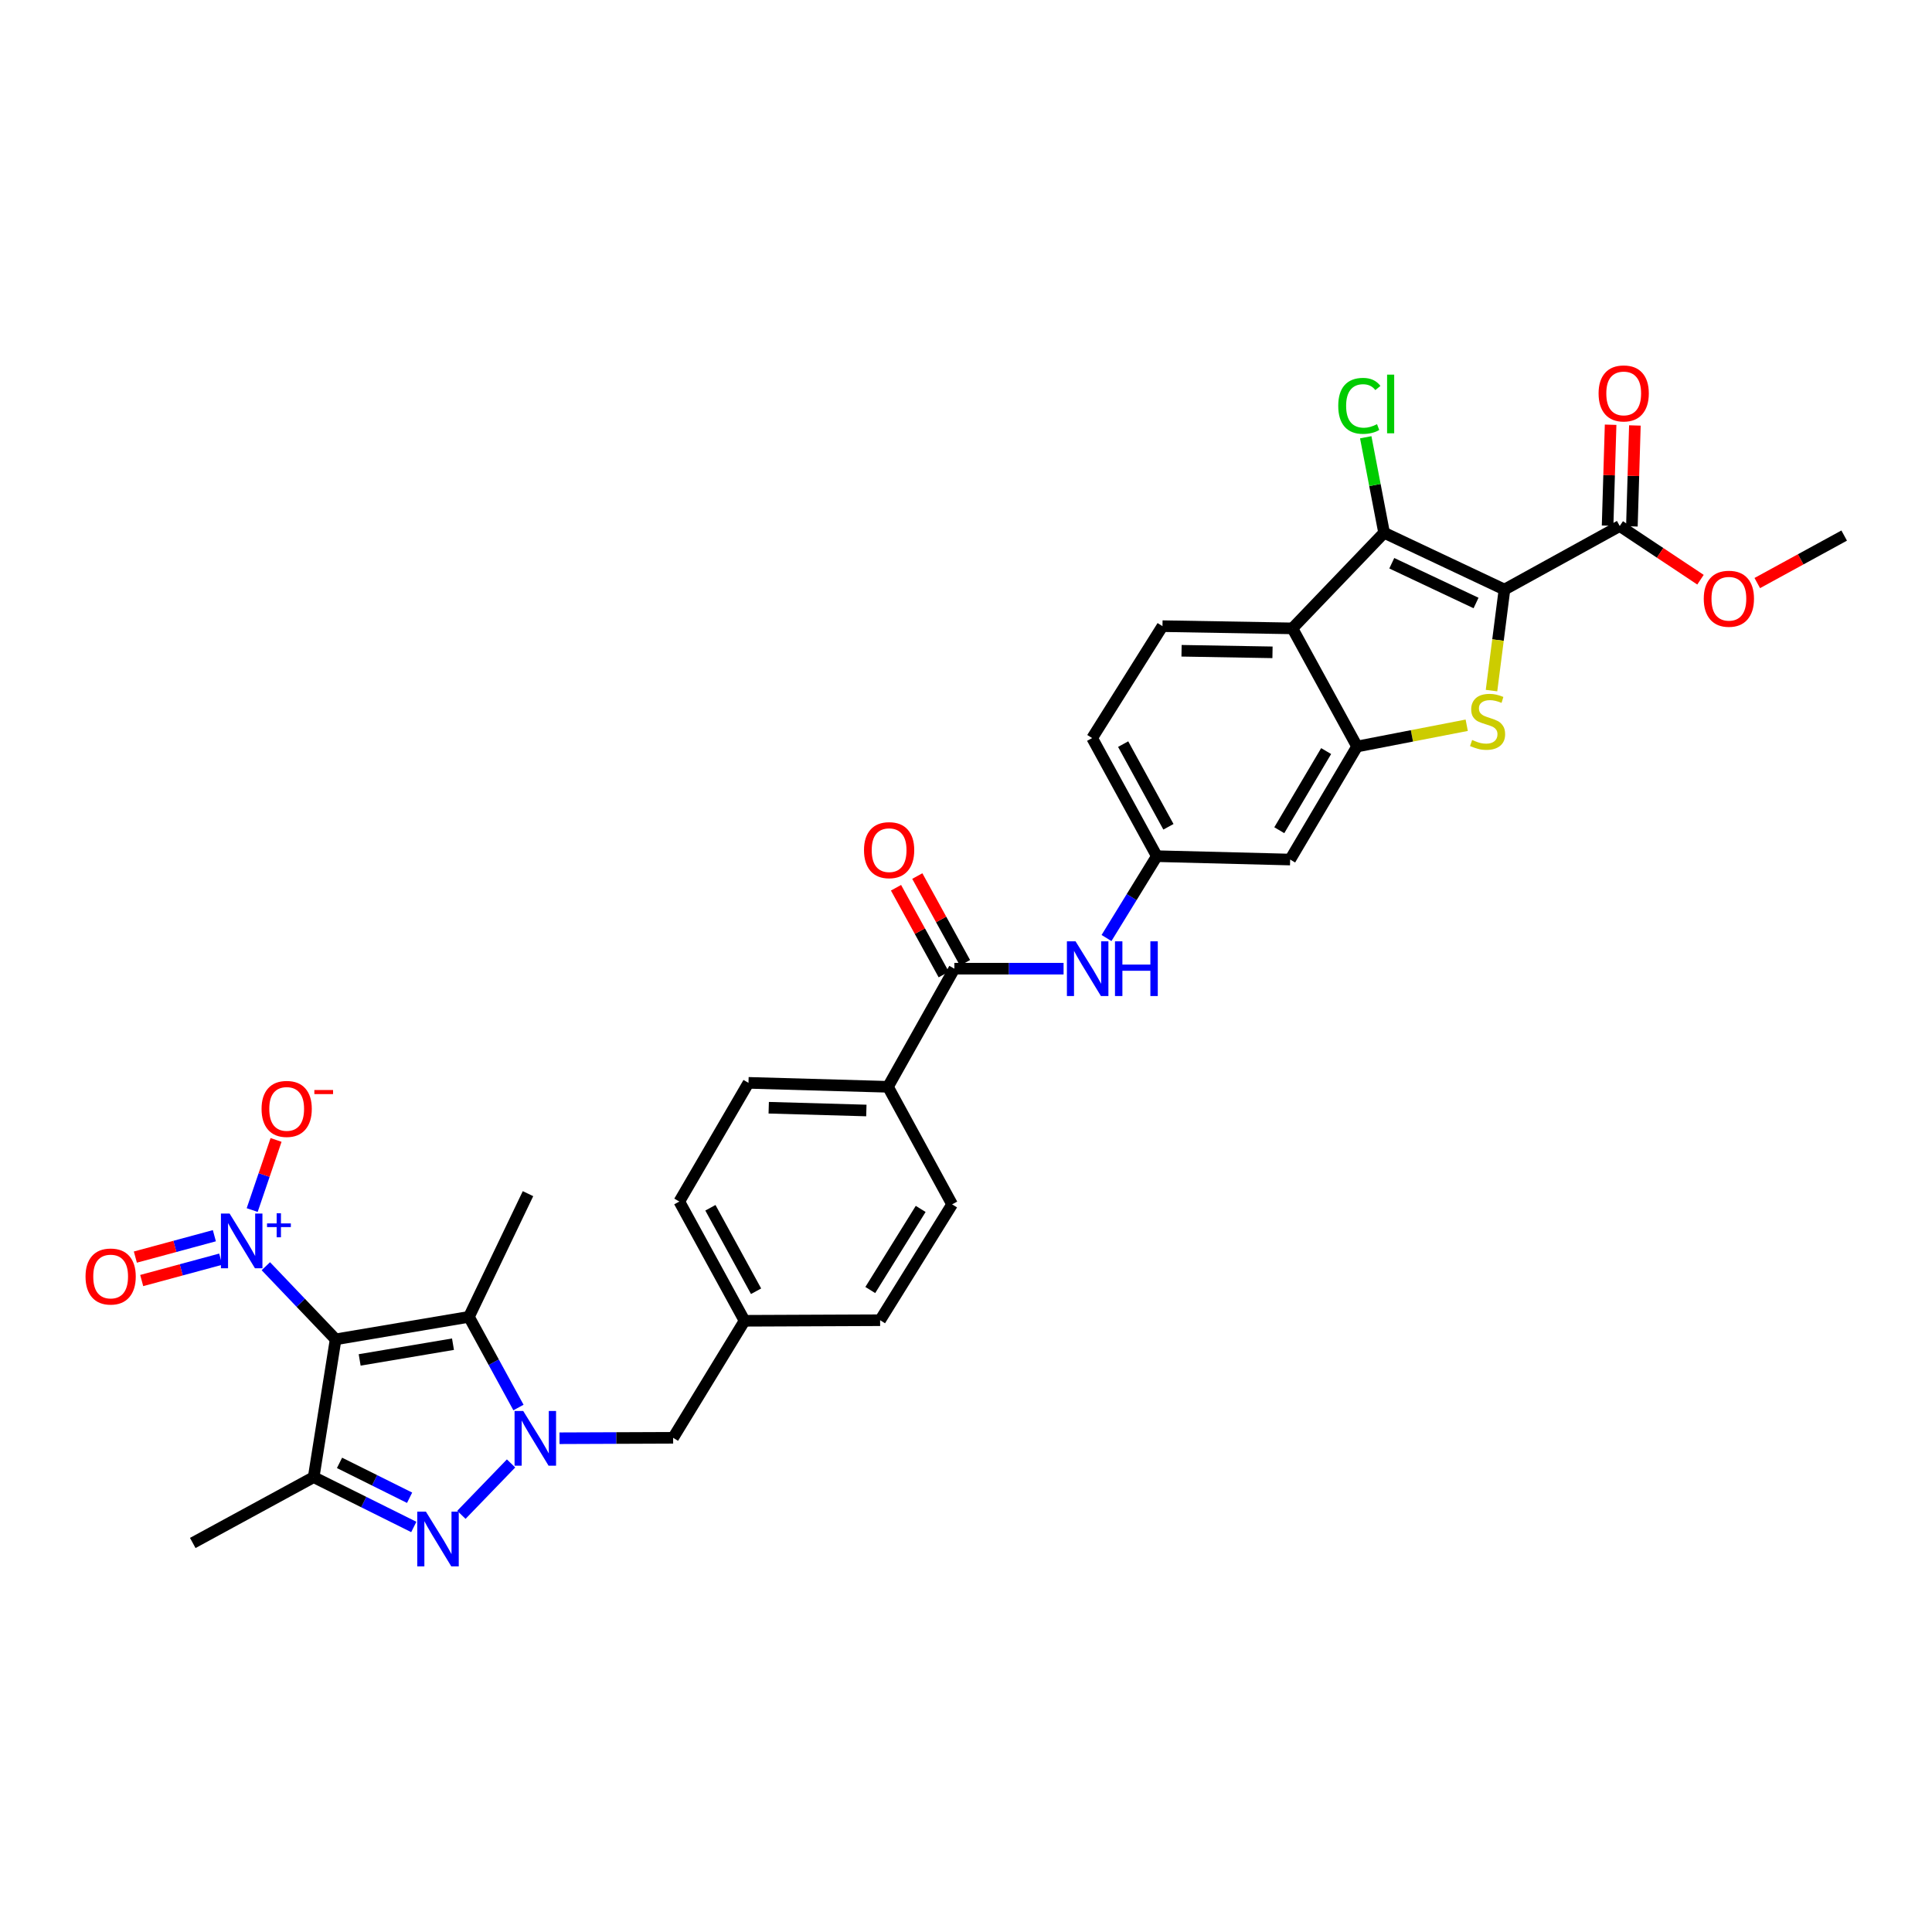 <?xml version='1.0' encoding='iso-8859-1'?>
<svg version='1.1' baseProfile='full'
              xmlns='http://www.w3.org/2000/svg'
                      xmlns:rdkit='http://www.rdkit.org/xml'
                      xmlns:xlink='http://www.w3.org/1999/xlink'
                  xml:space='preserve'
width='1000px' height='1000px' viewBox='0 0 1000 1000'>
<!-- END OF HEADER -->
<rect style='opacity:1.0;fill:#FFFFFF;stroke:none' width='1000' height='1000' x='0' y='0'> </rect>
<path class='bond-4' d='M 778.71,305.151 L 775.357,331.302' style='fill:none;fill-rule:evenodd;stroke:#000000;stroke-width:6px;stroke-linecap:butt;stroke-linejoin:miter;stroke-opacity:1' />
<path class='bond-4' d='M 775.357,331.302 L 772.003,357.453' style='fill:none;fill-rule:evenodd;stroke:#CCCC00;stroke-width:6px;stroke-linecap:butt;stroke-linejoin:miter;stroke-opacity:1' />
<path class='bond-6' d='M 778.71,305.151 L 716.403,275.751' style='fill:none;fill-rule:evenodd;stroke:#000000;stroke-width:6px;stroke-linecap:butt;stroke-linejoin:miter;stroke-opacity:1' />
<path class='bond-6' d='M 763.999,312.112 L 720.384,291.531' style='fill:none;fill-rule:evenodd;stroke:#000000;stroke-width:6px;stroke-linecap:butt;stroke-linejoin:miter;stroke-opacity:1' />
<path class='bond-10' d='M 778.71,305.151 L 838.377,272.265' style='fill:none;fill-rule:evenodd;stroke:#000000;stroke-width:6px;stroke-linecap:butt;stroke-linejoin:miter;stroke-opacity:1' />
<path class='bond-0' d='M 173.719,693.241 L 242.724,681.604' style='fill:none;fill-rule:evenodd;stroke:#000000;stroke-width:6px;stroke-linecap:butt;stroke-linejoin:miter;stroke-opacity:1' />
<path class='bond-0' d='M 186.161,703.894 L 234.464,695.748' style='fill:none;fill-rule:evenodd;stroke:#000000;stroke-width:6px;stroke-linecap:butt;stroke-linejoin:miter;stroke-opacity:1' />
<path class='bond-7' d='M 173.719,693.241 L 155.658,674.316' style='fill:none;fill-rule:evenodd;stroke:#000000;stroke-width:6px;stroke-linecap:butt;stroke-linejoin:miter;stroke-opacity:1' />
<path class='bond-7' d='M 155.658,674.316 L 137.597,655.391' style='fill:none;fill-rule:evenodd;stroke:#0000FF;stroke-width:6px;stroke-linecap:butt;stroke-linejoin:miter;stroke-opacity:1' />
<path class='bond-36' d='M 173.719,693.241 L 162.361,764.573' style='fill:none;fill-rule:evenodd;stroke:#000000;stroke-width:6px;stroke-linecap:butt;stroke-linejoin:miter;stroke-opacity:1' />
<path class='bond-1' d='M 289.6,744.435 L 319.005,744.32' style='fill:none;fill-rule:evenodd;stroke:#0000FF;stroke-width:6px;stroke-linecap:butt;stroke-linejoin:miter;stroke-opacity:1' />
<path class='bond-1' d='M 319.005,744.32 L 348.409,744.205' style='fill:none;fill-rule:evenodd;stroke:#000000;stroke-width:6px;stroke-linecap:butt;stroke-linejoin:miter;stroke-opacity:1' />
<path class='bond-2' d='M 264.525,757.471 L 238.815,784.073' style='fill:none;fill-rule:evenodd;stroke:#0000FF;stroke-width:6px;stroke-linecap:butt;stroke-linejoin:miter;stroke-opacity:1' />
<path class='bond-3' d='M 268.363,728.533 L 255.543,705.068' style='fill:none;fill-rule:evenodd;stroke:#0000FF;stroke-width:6px;stroke-linecap:butt;stroke-linejoin:miter;stroke-opacity:1' />
<path class='bond-3' d='M 255.543,705.068 L 242.724,681.604' style='fill:none;fill-rule:evenodd;stroke:#000000;stroke-width:6px;stroke-linecap:butt;stroke-linejoin:miter;stroke-opacity:1' />
<path class='bond-5' d='M 214.178,790.355 L 188.269,777.464' style='fill:none;fill-rule:evenodd;stroke:#0000FF;stroke-width:6px;stroke-linecap:butt;stroke-linejoin:miter;stroke-opacity:1' />
<path class='bond-5' d='M 188.269,777.464 L 162.361,764.573' style='fill:none;fill-rule:evenodd;stroke:#000000;stroke-width:6px;stroke-linecap:butt;stroke-linejoin:miter;stroke-opacity:1' />
<path class='bond-5' d='M 212.006,775.231 L 193.87,766.207' style='fill:none;fill-rule:evenodd;stroke:#0000FF;stroke-width:6px;stroke-linecap:butt;stroke-linejoin:miter;stroke-opacity:1' />
<path class='bond-5' d='M 193.87,766.207 L 175.735,757.184' style='fill:none;fill-rule:evenodd;stroke:#000000;stroke-width:6px;stroke-linecap:butt;stroke-linejoin:miter;stroke-opacity:1' />
<path class='bond-27' d='M 242.724,681.604 L 273.291,617.838' style='fill:none;fill-rule:evenodd;stroke:#000000;stroke-width:6px;stroke-linecap:butt;stroke-linejoin:miter;stroke-opacity:1' />
<path class='bond-8' d='M 759.172,375.384 L 730.799,380.886' style='fill:none;fill-rule:evenodd;stroke:#CCCC00;stroke-width:6px;stroke-linecap:butt;stroke-linejoin:miter;stroke-opacity:1' />
<path class='bond-8' d='M 730.799,380.886 L 702.426,386.387' style='fill:none;fill-rule:evenodd;stroke:#000000;stroke-width:6px;stroke-linecap:butt;stroke-linejoin:miter;stroke-opacity:1' />
<path class='bond-28' d='M 162.361,764.573 L 99.775,798.639' style='fill:none;fill-rule:evenodd;stroke:#000000;stroke-width:6px;stroke-linecap:butt;stroke-linejoin:miter;stroke-opacity:1' />
<path class='bond-9' d='M 716.403,275.751 L 668.947,325.247' style='fill:none;fill-rule:evenodd;stroke:#000000;stroke-width:6px;stroke-linecap:butt;stroke-linejoin:miter;stroke-opacity:1' />
<path class='bond-22' d='M 716.403,275.751 L 711.654,251.04' style='fill:none;fill-rule:evenodd;stroke:#000000;stroke-width:6px;stroke-linecap:butt;stroke-linejoin:miter;stroke-opacity:1' />
<path class='bond-22' d='M 711.654,251.04 L 706.905,226.329' style='fill:none;fill-rule:evenodd;stroke:#00CC00;stroke-width:6px;stroke-linecap:butt;stroke-linejoin:miter;stroke-opacity:1' />
<path class='bond-16' d='M 130.532,626.326 L 136.71,608.179' style='fill:none;fill-rule:evenodd;stroke:#0000FF;stroke-width:6px;stroke-linecap:butt;stroke-linejoin:miter;stroke-opacity:1' />
<path class='bond-16' d='M 136.71,608.179 L 142.888,590.032' style='fill:none;fill-rule:evenodd;stroke:#FF0000;stroke-width:6px;stroke-linecap:butt;stroke-linejoin:miter;stroke-opacity:1' />
<path class='bond-18' d='M 110.957,639.605 L 90.51,645.137' style='fill:none;fill-rule:evenodd;stroke:#0000FF;stroke-width:6px;stroke-linecap:butt;stroke-linejoin:miter;stroke-opacity:1' />
<path class='bond-18' d='M 90.51,645.137 L 70.062,650.669' style='fill:none;fill-rule:evenodd;stroke:#FF0000;stroke-width:6px;stroke-linecap:butt;stroke-linejoin:miter;stroke-opacity:1' />
<path class='bond-18' d='M 114.241,651.742 L 93.793,657.274' style='fill:none;fill-rule:evenodd;stroke:#0000FF;stroke-width:6px;stroke-linecap:butt;stroke-linejoin:miter;stroke-opacity:1' />
<path class='bond-18' d='M 93.793,657.274 L 73.346,662.806' style='fill:none;fill-rule:evenodd;stroke:#FF0000;stroke-width:6px;stroke-linecap:butt;stroke-linejoin:miter;stroke-opacity:1' />
<path class='bond-13' d='M 702.426,386.387 L 667.78,444.901' style='fill:none;fill-rule:evenodd;stroke:#000000;stroke-width:6px;stroke-linecap:butt;stroke-linejoin:miter;stroke-opacity:1' />
<path class='bond-13' d='M 686.41,388.758 L 662.158,429.718' style='fill:none;fill-rule:evenodd;stroke:#000000;stroke-width:6px;stroke-linecap:butt;stroke-linejoin:miter;stroke-opacity:1' />
<path class='bond-33' d='M 702.426,386.387 L 668.947,325.247' style='fill:none;fill-rule:evenodd;stroke:#000000;stroke-width:6px;stroke-linecap:butt;stroke-linejoin:miter;stroke-opacity:1' />
<path class='bond-15' d='M 668.947,325.247 L 601.694,324.094' style='fill:none;fill-rule:evenodd;stroke:#000000;stroke-width:6px;stroke-linecap:butt;stroke-linejoin:miter;stroke-opacity:1' />
<path class='bond-15' d='M 658.643,337.645 L 611.567,336.838' style='fill:none;fill-rule:evenodd;stroke:#000000;stroke-width:6px;stroke-linecap:butt;stroke-linejoin:miter;stroke-opacity:1' />
<path class='bond-21' d='M 844.66,272.452 L 845.438,246.335' style='fill:none;fill-rule:evenodd;stroke:#000000;stroke-width:6px;stroke-linecap:butt;stroke-linejoin:miter;stroke-opacity:1' />
<path class='bond-21' d='M 845.438,246.335 L 846.216,220.219' style='fill:none;fill-rule:evenodd;stroke:#FF0000;stroke-width:6px;stroke-linecap:butt;stroke-linejoin:miter;stroke-opacity:1' />
<path class='bond-21' d='M 832.093,272.078 L 832.871,245.961' style='fill:none;fill-rule:evenodd;stroke:#000000;stroke-width:6px;stroke-linecap:butt;stroke-linejoin:miter;stroke-opacity:1' />
<path class='bond-21' d='M 832.871,245.961 L 833.649,219.844' style='fill:none;fill-rule:evenodd;stroke:#FF0000;stroke-width:6px;stroke-linecap:butt;stroke-linejoin:miter;stroke-opacity:1' />
<path class='bond-29' d='M 838.377,272.265 L 859.273,286.159' style='fill:none;fill-rule:evenodd;stroke:#000000;stroke-width:6px;stroke-linecap:butt;stroke-linejoin:miter;stroke-opacity:1' />
<path class='bond-29' d='M 859.273,286.159 L 880.169,300.053' style='fill:none;fill-rule:evenodd;stroke:#FF0000;stroke-width:6px;stroke-linecap:butt;stroke-linejoin:miter;stroke-opacity:1' />
<path class='bond-11' d='M 493.978,501.389 L 522.241,501.389' style='fill:none;fill-rule:evenodd;stroke:#000000;stroke-width:6px;stroke-linecap:butt;stroke-linejoin:miter;stroke-opacity:1' />
<path class='bond-11' d='M 522.241,501.389 L 550.504,501.389' style='fill:none;fill-rule:evenodd;stroke:#0000FF;stroke-width:6px;stroke-linecap:butt;stroke-linejoin:miter;stroke-opacity:1' />
<path class='bond-17' d='M 493.978,501.389 L 459.611,562.53' style='fill:none;fill-rule:evenodd;stroke:#000000;stroke-width:6px;stroke-linecap:butt;stroke-linejoin:miter;stroke-opacity:1' />
<path class='bond-20' d='M 499.487,498.361 L 487.139,475.9' style='fill:none;fill-rule:evenodd;stroke:#000000;stroke-width:6px;stroke-linecap:butt;stroke-linejoin:miter;stroke-opacity:1' />
<path class='bond-20' d='M 487.139,475.9 L 474.791,453.44' style='fill:none;fill-rule:evenodd;stroke:#FF0000;stroke-width:6px;stroke-linecap:butt;stroke-linejoin:miter;stroke-opacity:1' />
<path class='bond-20' d='M 488.469,504.418 L 476.121,481.957' style='fill:none;fill-rule:evenodd;stroke:#000000;stroke-width:6px;stroke-linecap:butt;stroke-linejoin:miter;stroke-opacity:1' />
<path class='bond-20' d='M 476.121,481.957 L 463.773,459.497' style='fill:none;fill-rule:evenodd;stroke:#FF0000;stroke-width:6px;stroke-linecap:butt;stroke-linejoin:miter;stroke-opacity:1' />
<path class='bond-12' d='M 572.726,485.52 L 585.75,464.338' style='fill:none;fill-rule:evenodd;stroke:#0000FF;stroke-width:6px;stroke-linecap:butt;stroke-linejoin:miter;stroke-opacity:1' />
<path class='bond-12' d='M 585.75,464.338 L 598.775,443.155' style='fill:none;fill-rule:evenodd;stroke:#000000;stroke-width:6px;stroke-linecap:butt;stroke-linejoin:miter;stroke-opacity:1' />
<path class='bond-19' d='M 667.78,444.901 L 598.775,443.155' style='fill:none;fill-rule:evenodd;stroke:#000000;stroke-width:6px;stroke-linecap:butt;stroke-linejoin:miter;stroke-opacity:1' />
<path class='bond-14' d='M 348.409,744.205 L 385.381,683.637' style='fill:none;fill-rule:evenodd;stroke:#000000;stroke-width:6px;stroke-linecap:butt;stroke-linejoin:miter;stroke-opacity:1' />
<path class='bond-25' d='M 601.694,324.094 L 565.295,382.021' style='fill:none;fill-rule:evenodd;stroke:#000000;stroke-width:6px;stroke-linecap:butt;stroke-linejoin:miter;stroke-opacity:1' />
<path class='bond-23' d='M 459.611,562.53 L 387.413,560.483' style='fill:none;fill-rule:evenodd;stroke:#000000;stroke-width:6px;stroke-linecap:butt;stroke-linejoin:miter;stroke-opacity:1' />
<path class='bond-23' d='M 448.425,574.791 L 397.887,573.358' style='fill:none;fill-rule:evenodd;stroke:#000000;stroke-width:6px;stroke-linecap:butt;stroke-linejoin:miter;stroke-opacity:1' />
<path class='bond-24' d='M 459.611,562.53 L 492.811,623.377' style='fill:none;fill-rule:evenodd;stroke:#000000;stroke-width:6px;stroke-linecap:butt;stroke-linejoin:miter;stroke-opacity:1' />
<path class='bond-34' d='M 598.775,443.155 L 565.295,382.021' style='fill:none;fill-rule:evenodd;stroke:#000000;stroke-width:6px;stroke-linecap:butt;stroke-linejoin:miter;stroke-opacity:1' />
<path class='bond-34' d='M 604.78,427.946 L 581.345,385.152' style='fill:none;fill-rule:evenodd;stroke:#000000;stroke-width:6px;stroke-linecap:butt;stroke-linejoin:miter;stroke-opacity:1' />
<path class='bond-31' d='M 387.413,560.483 L 351.608,621.917' style='fill:none;fill-rule:evenodd;stroke:#000000;stroke-width:6px;stroke-linecap:butt;stroke-linejoin:miter;stroke-opacity:1' />
<path class='bond-30' d='M 492.811,623.377 L 455.546,683.344' style='fill:none;fill-rule:evenodd;stroke:#000000;stroke-width:6px;stroke-linecap:butt;stroke-linejoin:miter;stroke-opacity:1' />
<path class='bond-30' d='M 476.542,625.735 L 450.456,667.712' style='fill:none;fill-rule:evenodd;stroke:#000000;stroke-width:6px;stroke-linecap:butt;stroke-linejoin:miter;stroke-opacity:1' />
<path class='bond-26' d='M 385.381,683.637 L 455.546,683.344' style='fill:none;fill-rule:evenodd;stroke:#000000;stroke-width:6px;stroke-linecap:butt;stroke-linejoin:miter;stroke-opacity:1' />
<path class='bond-35' d='M 385.381,683.637 L 351.608,621.917' style='fill:none;fill-rule:evenodd;stroke:#000000;stroke-width:6px;stroke-linecap:butt;stroke-linejoin:miter;stroke-opacity:1' />
<path class='bond-35' d='M 391.345,668.344 L 367.704,625.139' style='fill:none;fill-rule:evenodd;stroke:#000000;stroke-width:6px;stroke-linecap:butt;stroke-linejoin:miter;stroke-opacity:1' />
<path class='bond-32' d='M 909.565,301.791 L 932.055,289.5' style='fill:none;fill-rule:evenodd;stroke:#FF0000;stroke-width:6px;stroke-linecap:butt;stroke-linejoin:miter;stroke-opacity:1' />
<path class='bond-32' d='M 932.055,289.5 L 954.545,277.21' style='fill:none;fill-rule:evenodd;stroke:#000000;stroke-width:6px;stroke-linecap:butt;stroke-linejoin:miter;stroke-opacity:1' />
<path  class='atom-2' d='M 270.817 730.324
L 280.097 745.324
Q 281.017 746.804, 282.497 749.484
Q 283.977 752.164, 284.057 752.324
L 284.057 730.324
L 287.817 730.324
L 287.817 758.644
L 283.937 758.644
L 273.977 742.244
Q 272.817 740.324, 271.577 738.124
Q 270.377 735.924, 270.017 735.244
L 270.017 758.644
L 266.337 758.644
L 266.337 730.324
L 270.817 730.324
' fill='#0000FF'/>
<path  class='atom-3' d='M 220.455 782.433
L 229.735 797.433
Q 230.655 798.913, 232.135 801.593
Q 233.615 804.273, 233.695 804.433
L 233.695 782.433
L 237.455 782.433
L 237.455 810.753
L 233.575 810.753
L 223.615 794.353
Q 222.455 792.433, 221.215 790.233
Q 220.015 788.033, 219.655 787.353
L 219.655 810.753
L 215.975 810.753
L 215.975 782.433
L 220.455 782.433
' fill='#0000FF'/>
<path  class='atom-5' d='M 761.972 383.01
Q 762.292 383.13, 763.612 383.69
Q 764.932 384.25, 766.372 384.61
Q 767.852 384.93, 769.292 384.93
Q 771.972 384.93, 773.532 383.65
Q 775.092 382.33, 775.092 380.05
Q 775.092 378.49, 774.292 377.53
Q 773.532 376.57, 772.332 376.05
Q 771.132 375.53, 769.132 374.93
Q 766.612 374.17, 765.092 373.45
Q 763.612 372.73, 762.532 371.21
Q 761.492 369.69, 761.492 367.13
Q 761.492 363.57, 763.892 361.37
Q 766.332 359.17, 771.132 359.17
Q 774.412 359.17, 778.132 360.73
L 777.212 363.81
Q 773.812 362.41, 771.252 362.41
Q 768.492 362.41, 766.972 363.57
Q 765.452 364.69, 765.492 366.65
Q 765.492 368.17, 766.252 369.09
Q 767.052 370.01, 768.172 370.53
Q 769.332 371.05, 771.252 371.65
Q 773.812 372.45, 775.332 373.25
Q 776.852 374.05, 777.932 375.69
Q 779.052 377.29, 779.052 380.05
Q 779.052 383.97, 776.412 386.09
Q 773.812 388.17, 769.452 388.17
Q 766.932 388.17, 765.012 387.61
Q 763.132 387.09, 760.892 386.17
L 761.972 383.01
' fill='#CCCC00'/>
<path  class='atom-8' d='M 118.836 628.132
L 128.116 643.132
Q 129.036 644.612, 130.516 647.292
Q 131.996 649.972, 132.076 650.132
L 132.076 628.132
L 135.836 628.132
L 135.836 656.452
L 131.956 656.452
L 121.996 640.052
Q 120.836 638.132, 119.596 635.932
Q 118.396 633.732, 118.036 633.052
L 118.036 656.452
L 114.356 656.452
L 114.356 628.132
L 118.836 628.132
' fill='#0000FF'/>
<path  class='atom-8' d='M 138.212 633.237
L 143.201 633.237
L 143.201 627.984
L 145.419 627.984
L 145.419 633.237
L 150.541 633.237
L 150.541 635.138
L 145.419 635.138
L 145.419 640.418
L 143.201 640.418
L 143.201 635.138
L 138.212 635.138
L 138.212 633.237
' fill='#0000FF'/>
<path  class='atom-13' d='M 556.709 487.229
L 565.989 502.229
Q 566.909 503.709, 568.389 506.389
Q 569.869 509.069, 569.949 509.229
L 569.949 487.229
L 573.709 487.229
L 573.709 515.549
L 569.829 515.549
L 559.869 499.149
Q 558.709 497.229, 557.469 495.029
Q 556.269 492.829, 555.909 492.149
L 555.909 515.549
L 552.229 515.549
L 552.229 487.229
L 556.709 487.229
' fill='#0000FF'/>
<path  class='atom-13' d='M 577.109 487.229
L 580.949 487.229
L 580.949 499.269
L 595.429 499.269
L 595.429 487.229
L 599.269 487.229
L 599.269 515.549
L 595.429 515.549
L 595.429 502.469
L 580.949 502.469
L 580.949 515.549
L 577.109 515.549
L 577.109 487.229
' fill='#0000FF'/>
<path  class='atom-17' d='M 135.384 573.967
Q 135.384 567.167, 138.744 563.367
Q 142.104 559.567, 148.384 559.567
Q 154.664 559.567, 158.024 563.367
Q 161.384 567.167, 161.384 573.967
Q 161.384 580.847, 157.984 584.767
Q 154.584 588.647, 148.384 588.647
Q 142.144 588.647, 138.744 584.767
Q 135.384 580.887, 135.384 573.967
M 148.384 585.447
Q 152.704 585.447, 155.024 582.567
Q 157.384 579.647, 157.384 573.967
Q 157.384 568.407, 155.024 565.607
Q 152.704 562.767, 148.384 562.767
Q 144.064 562.767, 141.704 565.567
Q 139.384 568.367, 139.384 573.967
Q 139.384 579.687, 141.704 582.567
Q 144.064 585.447, 148.384 585.447
' fill='#FF0000'/>
<path  class='atom-17' d='M 162.704 564.19
L 172.393 564.19
L 172.393 566.302
L 162.704 566.302
L 162.704 564.19
' fill='#FF0000'/>
<path  class='atom-19' d='M 44.271 660.722
Q 44.271 653.922, 47.631 650.122
Q 50.991 646.322, 57.271 646.322
Q 63.551 646.322, 66.911 650.122
Q 70.271 653.922, 70.271 660.722
Q 70.271 667.602, 66.871 671.522
Q 63.471 675.402, 57.271 675.402
Q 51.031 675.402, 47.631 671.522
Q 44.271 667.642, 44.271 660.722
M 57.271 672.202
Q 61.591 672.202, 63.911 669.322
Q 66.271 666.402, 66.271 660.722
Q 66.271 655.162, 63.911 652.362
Q 61.591 649.522, 57.271 649.522
Q 52.951 649.522, 50.591 652.322
Q 48.271 655.122, 48.271 660.722
Q 48.271 666.442, 50.591 669.322
Q 52.951 672.202, 57.271 672.202
' fill='#FF0000'/>
<path  class='atom-21' d='M 447.205 440.036
Q 447.205 433.236, 450.565 429.436
Q 453.925 425.636, 460.205 425.636
Q 466.485 425.636, 469.845 429.436
Q 473.205 433.236, 473.205 440.036
Q 473.205 446.916, 469.805 450.836
Q 466.405 454.716, 460.205 454.716
Q 453.965 454.716, 450.565 450.836
Q 447.205 446.956, 447.205 440.036
M 460.205 451.516
Q 464.525 451.516, 466.845 448.636
Q 469.205 445.716, 469.205 440.036
Q 469.205 434.476, 466.845 431.676
Q 464.525 428.836, 460.205 428.836
Q 455.885 428.836, 453.525 431.636
Q 451.205 434.436, 451.205 440.036
Q 451.205 445.756, 453.525 448.636
Q 455.885 451.516, 460.205 451.516
' fill='#FF0000'/>
<path  class='atom-22' d='M 827.423 203.633
Q 827.423 196.833, 830.783 193.033
Q 834.143 189.233, 840.423 189.233
Q 846.703 189.233, 850.063 193.033
Q 853.423 196.833, 853.423 203.633
Q 853.423 210.513, 850.023 214.433
Q 846.623 218.313, 840.423 218.313
Q 834.183 218.313, 830.783 214.433
Q 827.423 210.553, 827.423 203.633
M 840.423 215.113
Q 844.743 215.113, 847.063 212.233
Q 849.423 209.313, 849.423 203.633
Q 849.423 198.073, 847.063 195.273
Q 844.743 192.433, 840.423 192.433
Q 836.103 192.433, 833.743 195.233
Q 831.423 198.033, 831.423 203.633
Q 831.423 209.353, 833.743 212.233
Q 836.103 215.113, 840.423 215.113
' fill='#FF0000'/>
<path  class='atom-23' d='M 692.673 210.072
Q 692.673 203.032, 695.953 199.352
Q 699.273 195.632, 705.553 195.632
Q 711.393 195.632, 714.513 199.752
L 711.873 201.912
Q 709.593 198.912, 705.553 198.912
Q 701.273 198.912, 698.993 201.792
Q 696.753 204.632, 696.753 210.072
Q 696.753 215.672, 699.073 218.552
Q 701.433 221.432, 705.993 221.432
Q 709.113 221.432, 712.753 219.552
L 713.873 222.552
Q 712.393 223.512, 710.153 224.072
Q 707.913 224.632, 705.433 224.632
Q 699.273 224.632, 695.953 220.872
Q 692.673 217.112, 692.673 210.072
' fill='#00CC00'/>
<path  class='atom-23' d='M 717.953 193.912
L 721.633 193.912
L 721.633 224.272
L 717.953 224.272
L 717.953 193.912
' fill='#00CC00'/>
<path  class='atom-30' d='M 881.865 309.904
Q 881.865 303.104, 885.225 299.304
Q 888.585 295.504, 894.865 295.504
Q 901.145 295.504, 904.505 299.304
Q 907.865 303.104, 907.865 309.904
Q 907.865 316.784, 904.465 320.704
Q 901.065 324.584, 894.865 324.584
Q 888.625 324.584, 885.225 320.704
Q 881.865 316.824, 881.865 309.904
M 894.865 321.384
Q 899.185 321.384, 901.505 318.504
Q 903.865 315.584, 903.865 309.904
Q 903.865 304.344, 901.505 301.544
Q 899.185 298.704, 894.865 298.704
Q 890.545 298.704, 888.185 301.504
Q 885.865 304.304, 885.865 309.904
Q 885.865 315.624, 888.185 318.504
Q 890.545 321.384, 894.865 321.384
' fill='#FF0000'/>
</svg>
